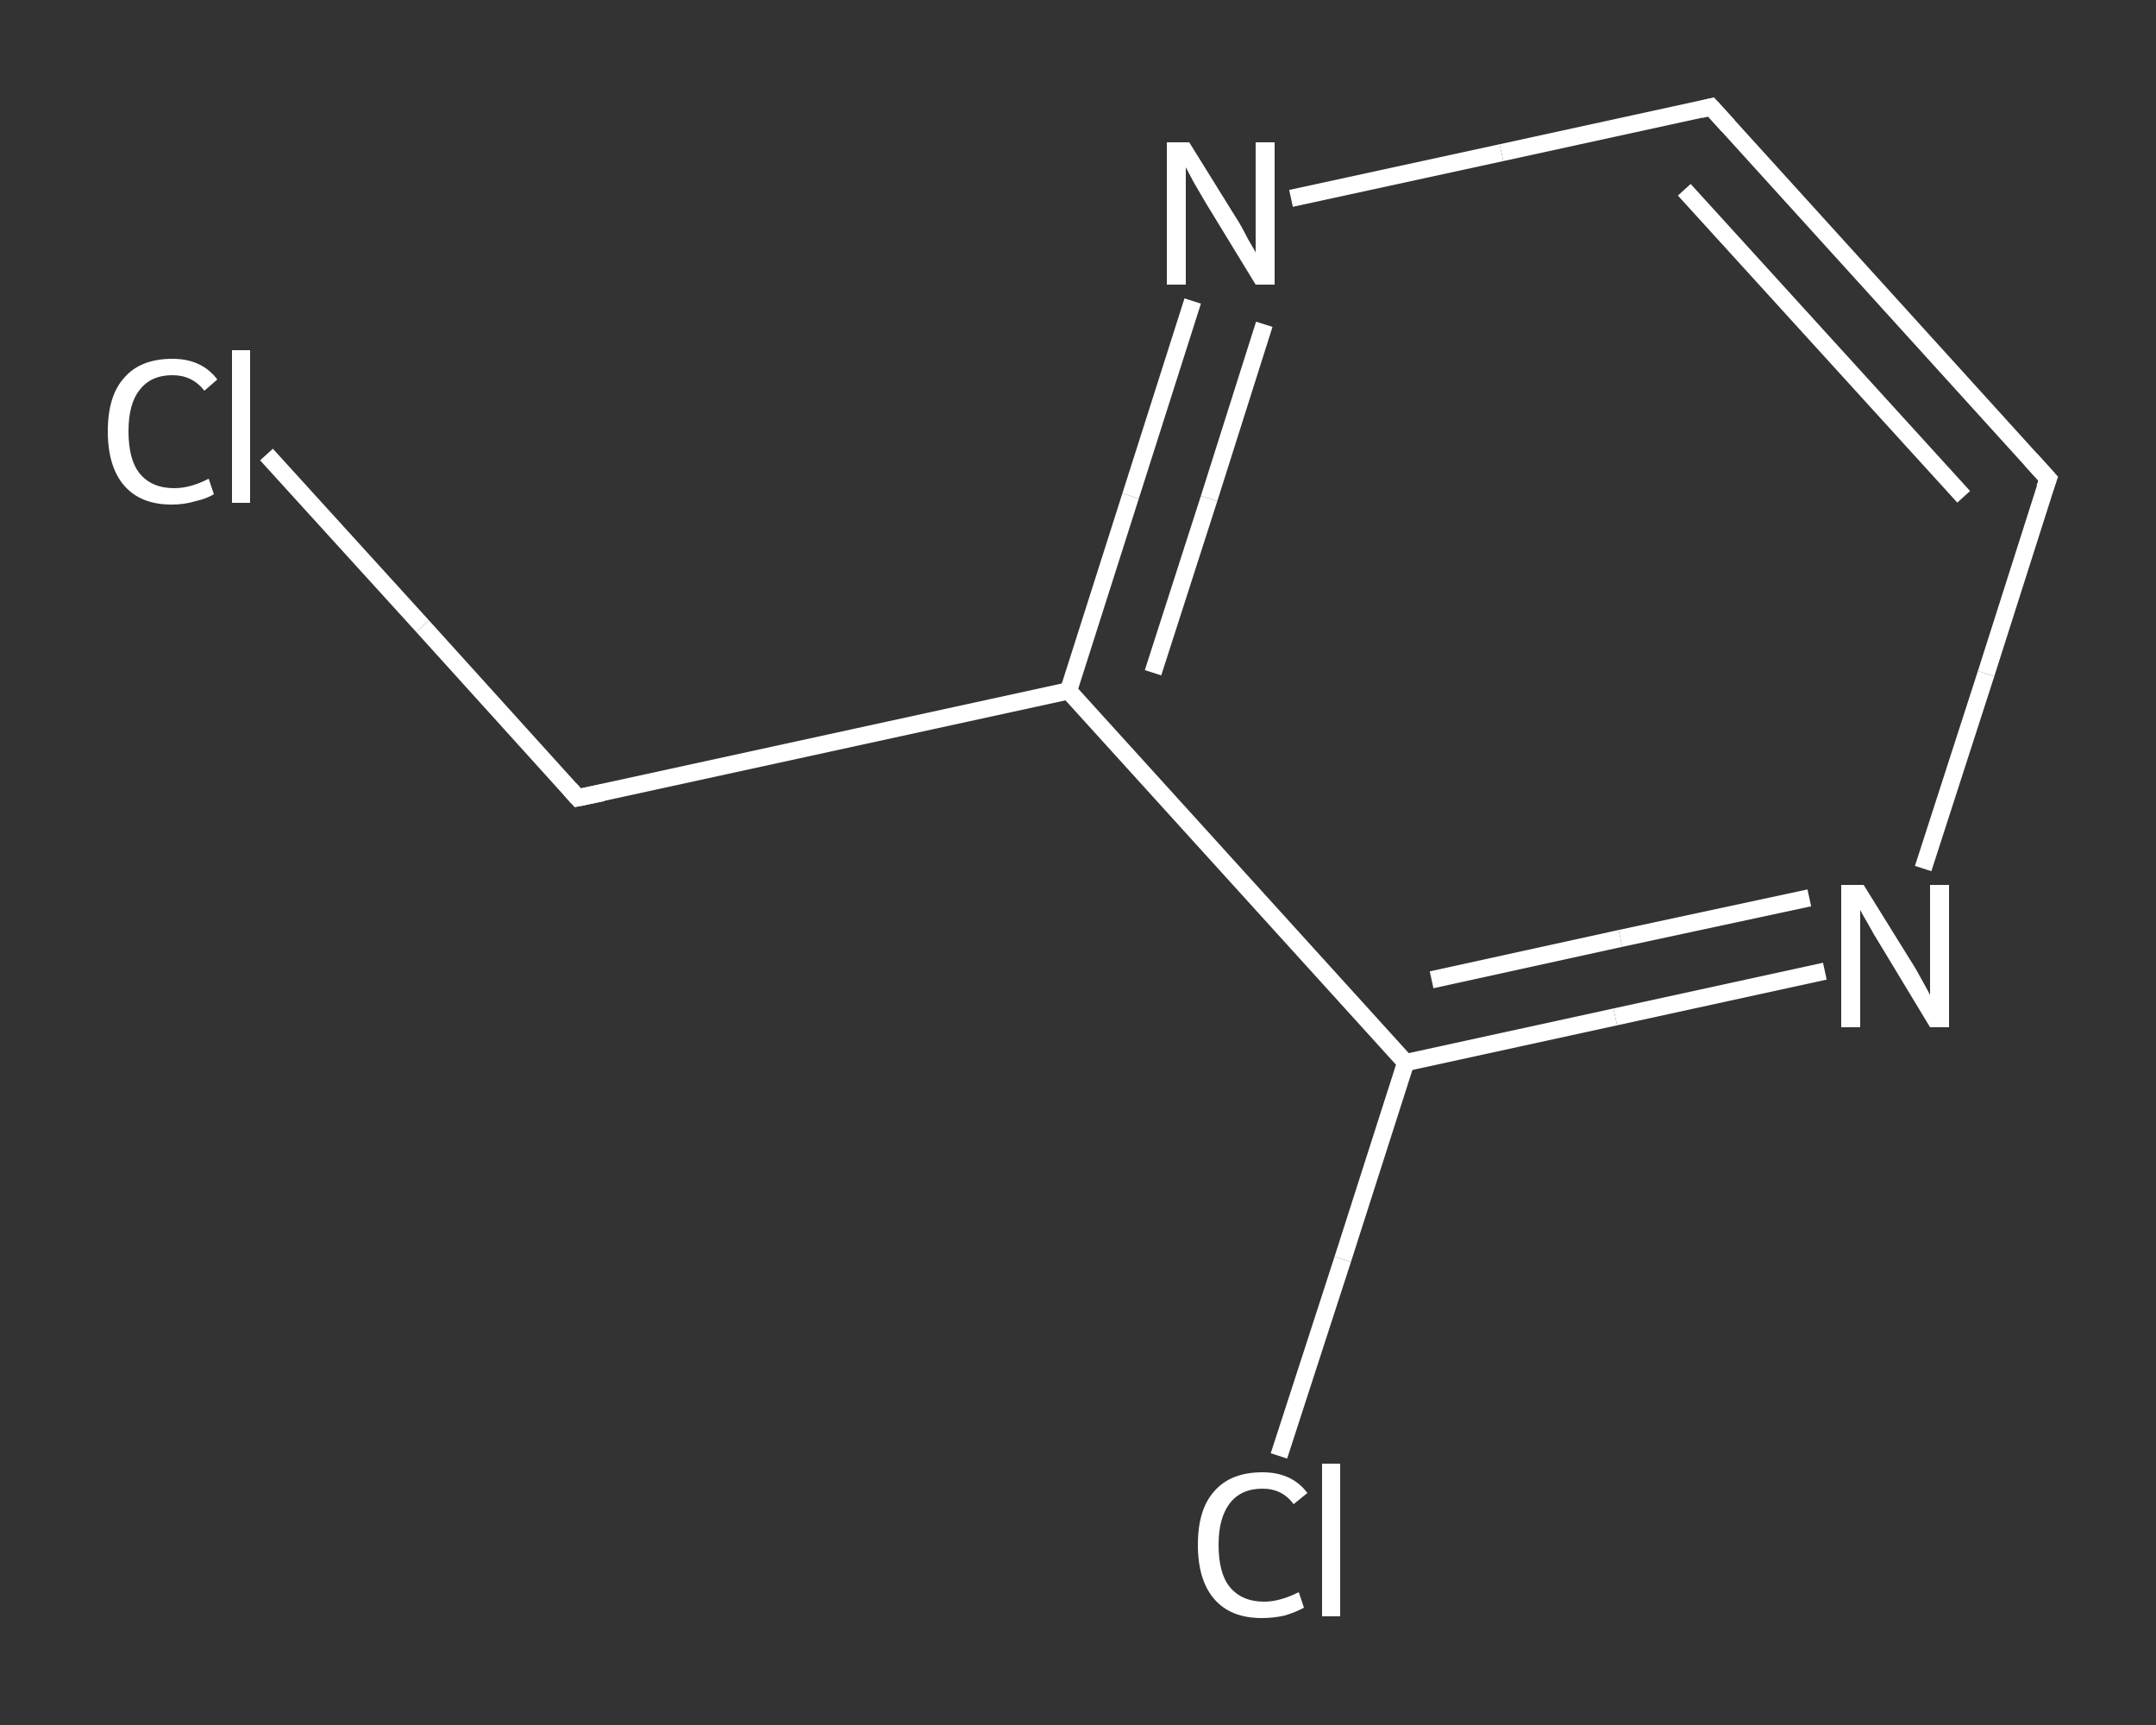 <?xml version='1.0' encoding='iso-8859-1'?>
<svg version='1.1' baseProfile='full'
              xmlns='http://www.w3.org/2000/svg'
                      xmlns:rdkit='http://www.rdkit.org/xml'
                      xmlns:xlink='http://www.w3.org/1999/xlink'
                  xml:space='preserve'
width='250px' height='200px' viewBox='0 0 250 200'>
<rect x="0" y="0" width="250" height="200" fill="#333333" stroke="none"/>
<!-- END OF HEADER -->
<rect style='opacity:1.0;fill:transparent;stroke:none' width='250.0' height='200.0' x='0.0' y='0.0'> </rect>
<path class='bond-0 atom-0 atom-1' d='M 30.9,52.7 L 49.0,72.6' style='fill:none;fill-rule:evenodd;stroke:#FFFFFF;stroke-width:2.0px;stroke-linecap:butt;stroke-linejoin:miter;stroke-opacity:1' />
<path class='bond-0 atom-0 atom-1' d='M 49.0,72.6 L 67.0,92.5' style='fill:none;fill-rule:evenodd;stroke:#FFFFFF;stroke-width:2.0px;stroke-linecap:butt;stroke-linejoin:miter;stroke-opacity:1' />
<path class='bond-1 atom-1 atom-2' d='M 67.0,92.5 L 123.9,80.1' style='fill:none;fill-rule:evenodd;stroke:#FFFFFF;stroke-width:2.0px;stroke-linecap:butt;stroke-linejoin:miter;stroke-opacity:1' />
<path class='bond-2 atom-2 atom-3' d='M 123.9,80.1 L 131.1,57.5' style='fill:none;fill-rule:evenodd;stroke:#FFFFFF;stroke-width:2.0px;stroke-linecap:butt;stroke-linejoin:miter;stroke-opacity:1' />
<path class='bond-2 atom-2 atom-3' d='M 131.1,57.5 L 138.3,34.9' style='fill:none;fill-rule:evenodd;stroke:#FFFFFF;stroke-width:2.0px;stroke-linecap:butt;stroke-linejoin:miter;stroke-opacity:1' />
<path class='bond-2 atom-2 atom-3' d='M 133.7,78.0 L 140.2,57.8' style='fill:none;fill-rule:evenodd;stroke:#FFFFFF;stroke-width:2.0px;stroke-linecap:butt;stroke-linejoin:miter;stroke-opacity:1' />
<path class='bond-2 atom-2 atom-3' d='M 140.2,57.8 L 146.6,37.6' style='fill:none;fill-rule:evenodd;stroke:#FFFFFF;stroke-width:2.0px;stroke-linecap:butt;stroke-linejoin:miter;stroke-opacity:1' />
<path class='bond-3 atom-3 atom-4' d='M 149.7,23.0 L 174.1,17.7' style='fill:none;fill-rule:evenodd;stroke:#FFFFFF;stroke-width:2.0px;stroke-linecap:butt;stroke-linejoin:miter;stroke-opacity:1' />
<path class='bond-3 atom-3 atom-4' d='M 174.1,17.7 L 198.4,12.4' style='fill:none;fill-rule:evenodd;stroke:#FFFFFF;stroke-width:2.0px;stroke-linecap:butt;stroke-linejoin:miter;stroke-opacity:1' />
<path class='bond-4 atom-4 atom-5' d='M 198.4,12.4 L 237.5,55.5' style='fill:none;fill-rule:evenodd;stroke:#FFFFFF;stroke-width:2.0px;stroke-linecap:butt;stroke-linejoin:miter;stroke-opacity:1' />
<path class='bond-4 atom-4 atom-5' d='M 195.3,22.0 L 227.7,57.6' style='fill:none;fill-rule:evenodd;stroke:#FFFFFF;stroke-width:2.0px;stroke-linecap:butt;stroke-linejoin:miter;stroke-opacity:1' />
<path class='bond-5 atom-5 atom-6' d='M 237.5,55.5 L 230.3,78.1' style='fill:none;fill-rule:evenodd;stroke:#FFFFFF;stroke-width:2.0px;stroke-linecap:butt;stroke-linejoin:miter;stroke-opacity:1' />
<path class='bond-5 atom-5 atom-6' d='M 230.3,78.1 L 223.0,100.7' style='fill:none;fill-rule:evenodd;stroke:#FFFFFF;stroke-width:2.0px;stroke-linecap:butt;stroke-linejoin:miter;stroke-opacity:1' />
<path class='bond-6 atom-6 atom-7' d='M 211.6,112.6 L 187.3,117.9' style='fill:none;fill-rule:evenodd;stroke:#FFFFFF;stroke-width:2.0px;stroke-linecap:butt;stroke-linejoin:miter;stroke-opacity:1' />
<path class='bond-6 atom-6 atom-7' d='M 187.3,117.9 L 163.0,123.2' style='fill:none;fill-rule:evenodd;stroke:#FFFFFF;stroke-width:2.0px;stroke-linecap:butt;stroke-linejoin:miter;stroke-opacity:1' />
<path class='bond-6 atom-6 atom-7' d='M 209.8,104.1 L 187.9,108.8' style='fill:none;fill-rule:evenodd;stroke:#FFFFFF;stroke-width:2.0px;stroke-linecap:butt;stroke-linejoin:miter;stroke-opacity:1' />
<path class='bond-6 atom-6 atom-7' d='M 187.9,108.8 L 166.0,113.6' style='fill:none;fill-rule:evenodd;stroke:#FFFFFF;stroke-width:2.0px;stroke-linecap:butt;stroke-linejoin:miter;stroke-opacity:1' />
<path class='bond-7 atom-7 atom-8' d='M 163.0,123.2 L 155.7,146.0' style='fill:none;fill-rule:evenodd;stroke:#FFFFFF;stroke-width:2.0px;stroke-linecap:butt;stroke-linejoin:miter;stroke-opacity:1' />
<path class='bond-7 atom-7 atom-8' d='M 155.7,146.0 L 148.3,168.8' style='fill:none;fill-rule:evenodd;stroke:#FFFFFF;stroke-width:2.0px;stroke-linecap:butt;stroke-linejoin:miter;stroke-opacity:1' />
<path class='bond-8 atom-7 atom-2' d='M 163.0,123.2 L 123.9,80.1' style='fill:none;fill-rule:evenodd;stroke:#FFFFFF;stroke-width:2.0px;stroke-linecap:butt;stroke-linejoin:miter;stroke-opacity:1' />
<path d='M 66.1,91.5 L 67.0,92.5 L 69.9,91.9' style='fill:none;stroke:#FFFFFF;stroke-width:2.0px;stroke-linecap:butt;stroke-linejoin:miter;stroke-opacity:1;' />
<path d='M 197.2,12.7 L 198.4,12.4 L 200.4,14.6' style='fill:none;stroke:#FFFFFF;stroke-width:2.0px;stroke-linecap:butt;stroke-linejoin:miter;stroke-opacity:1;' />
<path d='M 235.5,53.3 L 237.5,55.5 L 237.1,56.6' style='fill:none;stroke:#FFFFFF;stroke-width:2.0px;stroke-linecap:butt;stroke-linejoin:miter;stroke-opacity:1;' />
<path class='atom-0' d='M 12.5 50.0
Q 12.5 45.9, 14.4 43.8
Q 16.3 41.6, 20.0 41.6
Q 23.4 41.6, 25.2 44.0
L 23.7 45.3
Q 22.3 43.5, 20.0 43.5
Q 17.5 43.5, 16.2 45.2
Q 14.9 46.8, 14.9 50.0
Q 14.9 53.3, 16.2 54.9
Q 17.6 56.6, 20.2 56.6
Q 22.1 56.6, 24.2 55.5
L 24.8 57.3
Q 24.0 57.8, 22.7 58.1
Q 21.4 58.5, 19.9 58.5
Q 16.3 58.5, 14.4 56.3
Q 12.5 54.1, 12.5 50.0
' fill='#FFFFFF'/>
<path class='atom-0' d='M 26.9 40.6
L 29.0 40.6
L 29.0 58.3
L 26.9 58.3
L 26.9 40.6
' fill='#FFFFFF'/>
<path class='atom-3' d='M 137.9 16.5
L 143.3 25.2
Q 143.9 26.1, 144.7 27.7
Q 145.6 29.2, 145.6 29.3
L 145.6 16.5
L 147.8 16.5
L 147.8 33.0
L 145.6 33.0
L 139.8 23.5
Q 139.1 22.3, 138.4 21.1
Q 137.7 19.8, 137.5 19.4
L 137.5 33.0
L 135.3 33.0
L 135.3 16.5
L 137.9 16.5
' fill='#FFFFFF'/>
<path class='atom-6' d='M 216.1 102.6
L 221.5 111.3
Q 222.1 112.2, 222.9 113.7
Q 223.8 115.3, 223.8 115.4
L 223.8 102.6
L 226.0 102.6
L 226.0 119.1
L 223.8 119.1
L 218.0 109.5
Q 217.3 108.4, 216.6 107.1
Q 215.9 105.9, 215.7 105.5
L 215.7 119.1
L 213.5 119.1
L 213.5 102.6
L 216.1 102.6
' fill='#FFFFFF'/>
<path class='atom-8' d='M 138.9 179.1
Q 138.9 175.0, 140.8 172.9
Q 142.7 170.7, 146.4 170.7
Q 149.8 170.7, 151.6 173.1
L 150.0 174.4
Q 148.7 172.6, 146.4 172.6
Q 143.9 172.6, 142.6 174.3
Q 141.3 176.0, 141.3 179.1
Q 141.3 182.4, 142.6 184.0
Q 144.0 185.7, 146.6 185.7
Q 148.4 185.7, 150.6 184.6
L 151.2 186.4
Q 150.3 186.9, 149.0 187.3
Q 147.7 187.6, 146.3 187.6
Q 142.7 187.6, 140.8 185.4
Q 138.9 183.2, 138.9 179.1
' fill='#FFFFFF'/>
<path class='atom-8' d='M 153.3 169.7
L 155.4 169.7
L 155.4 187.4
L 153.3 187.4
L 153.3 169.7
' fill='#FFFFFF'/>
</svg>
